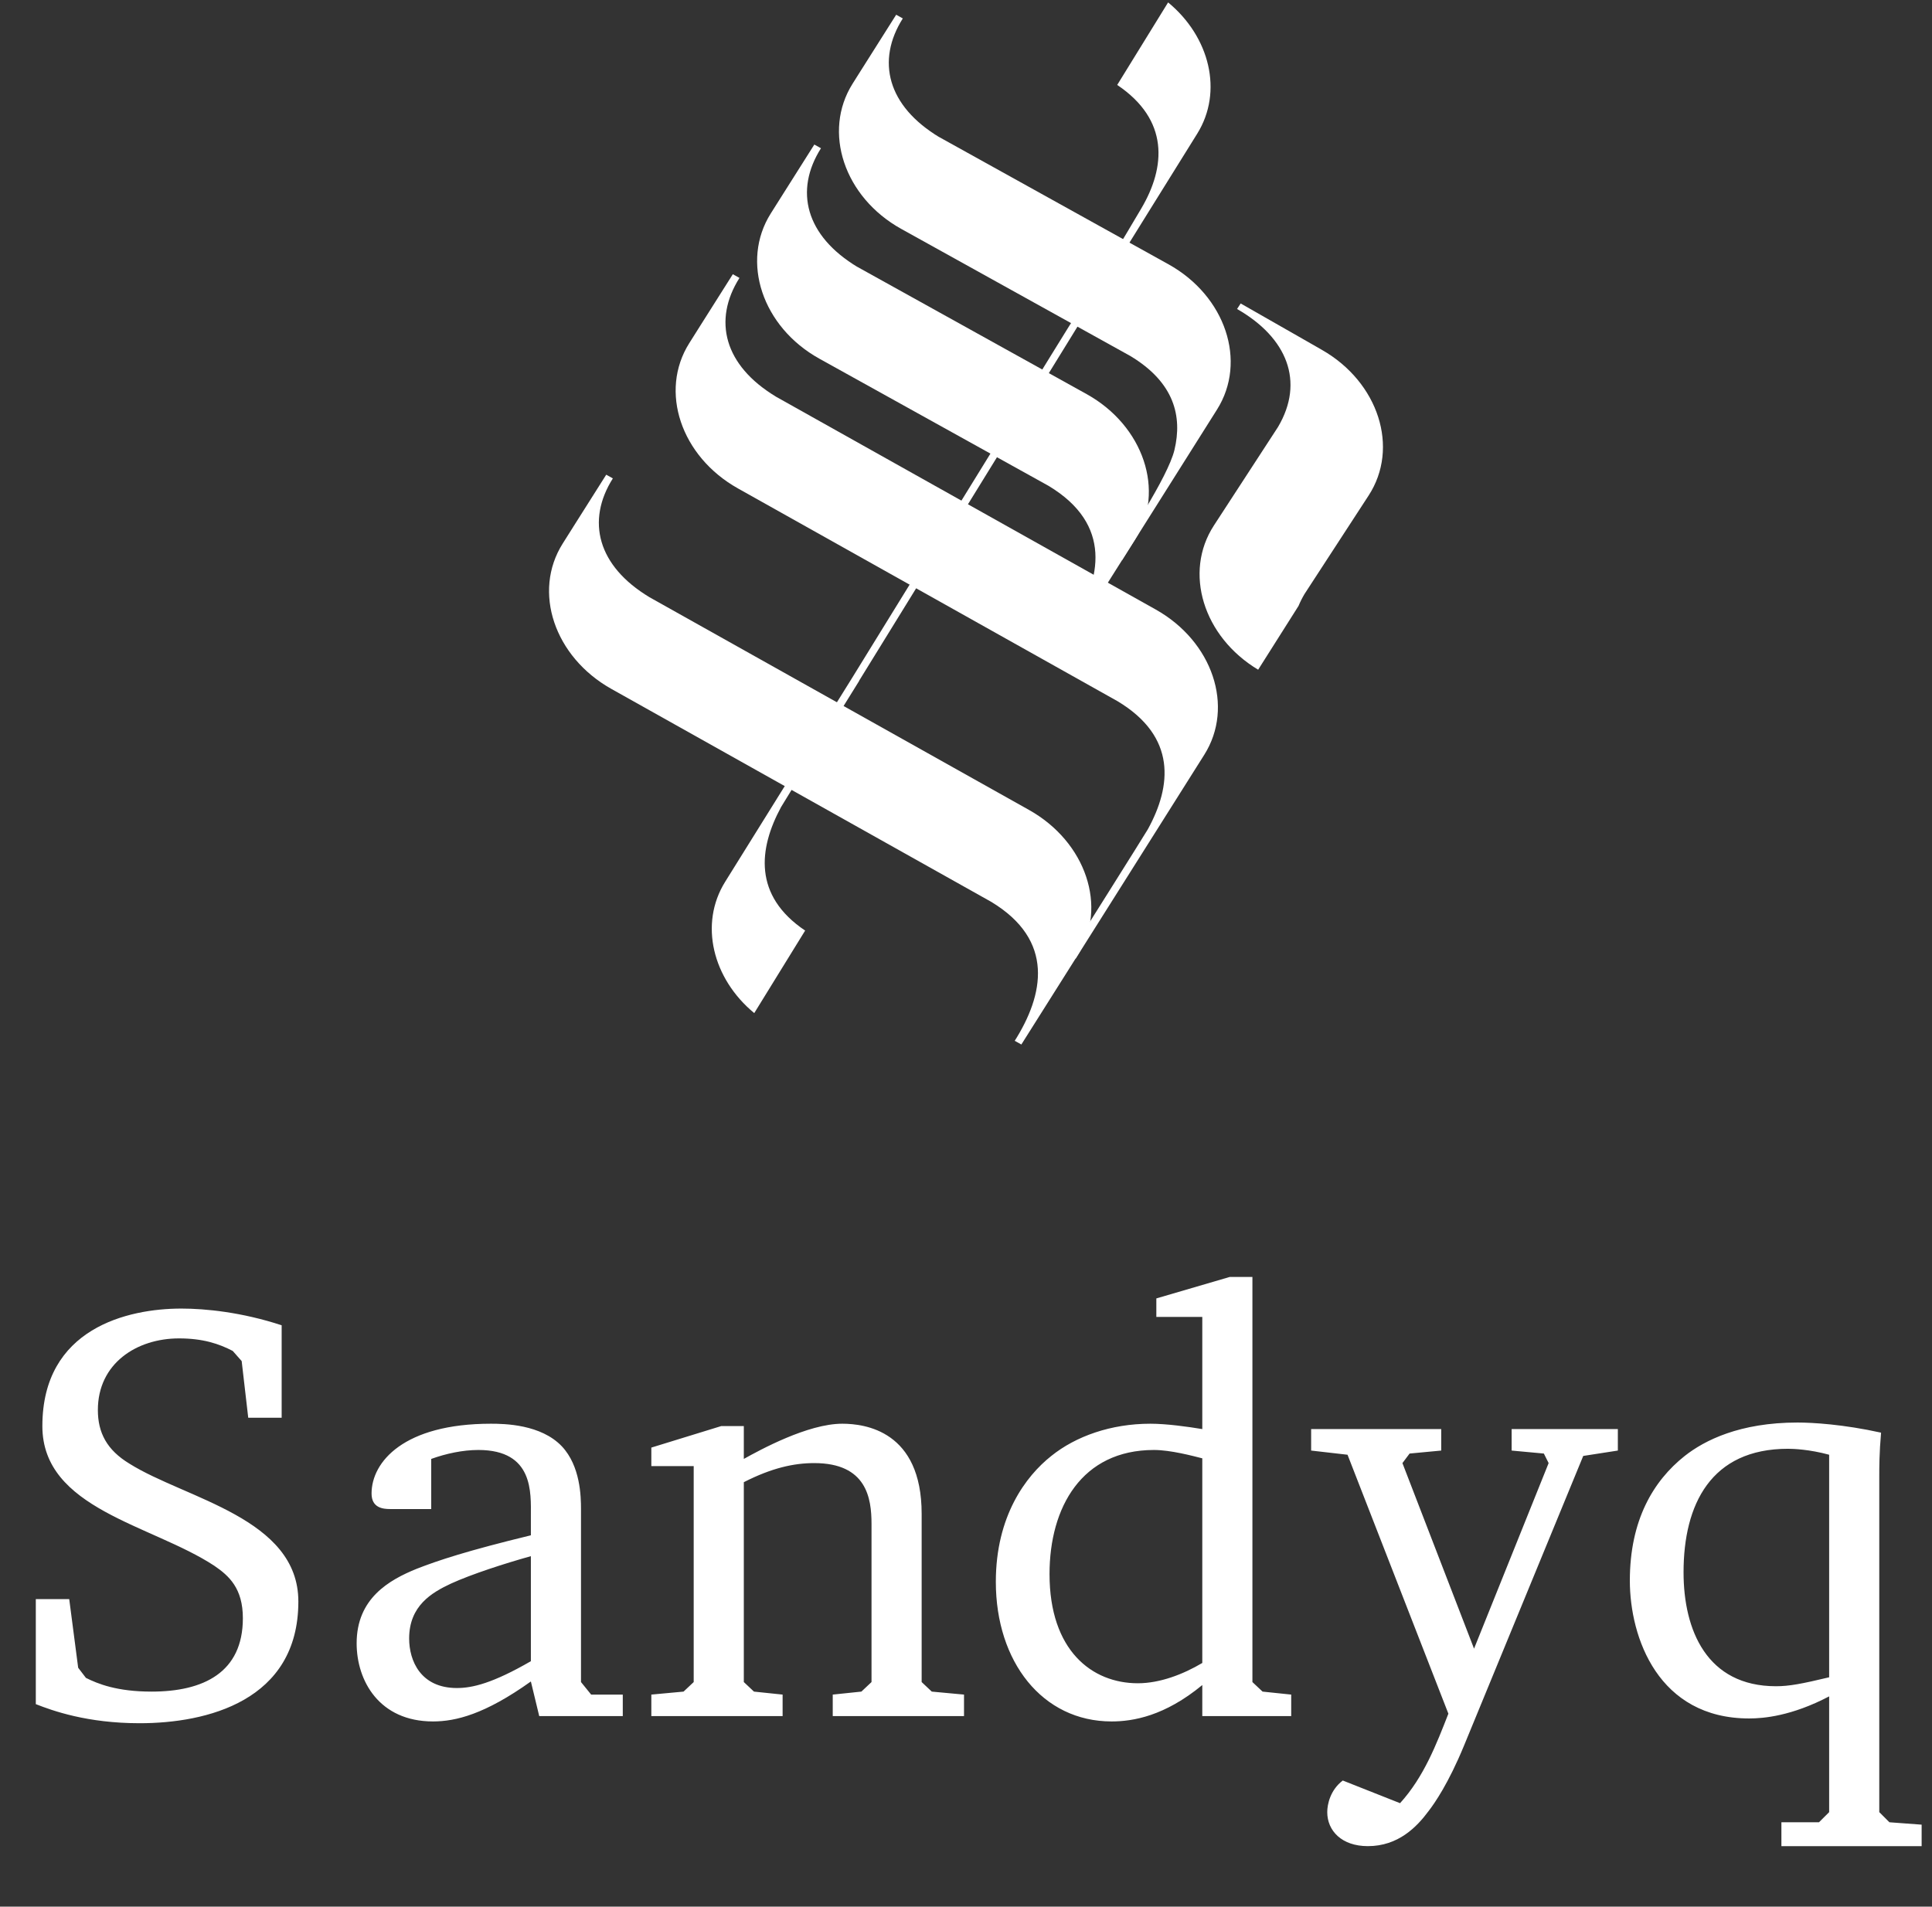 <svg width="154" height="152" viewBox="0 0 154 152" fill="none" xmlns="http://www.w3.org/2000/svg"><rect x="0" y="0" width="154" height="152" fill="#333333" stroke="none"/><path fill-rule="evenodd" clip-rule="evenodd" d="M93.11 0.192C96.433 2.934 97.514 7.308 95.431 10.657C94.824 11.635 93.258 14.15 91.52 16.942C87.52 23.369 88.363 22.025 84.391 28.467L70.944 50.276L68.475 54.279L68.483 54.284C68.302 54.575 62.423 64.037 62.261 64.336C60.468 67.649 60.03 71.4 64.178 74.187L60.121 80.766C56.798 78.024 55.717 73.65 57.8 70.301C59.283 67.917 66.466 56.375 67.953 53.993L70.421 49.989L83.836 28.234C87.577 22.166 87.46 22.566 90.971 16.622C92.927 13.31 93.201 9.559 89.053 6.772L93.11 0.192Z" fill="white"/><path fill-rule="evenodd" clip-rule="evenodd" d="M71.434 1.175L71.963 1.469C69.826 4.849 70.737 8.449 74.878 10.938L74.027 10.463L93.134 21.067C97.688 23.594 99.426 28.815 97.01 32.648C95.513 35.024 90.938 42.289 89.436 44.664L88.907 44.37C89.634 43.22 93.093 38.057 93.616 35.869C94.255 33.196 93.611 30.491 90.1 28.381L71.839 18.249C67.285 15.722 65.546 10.501 67.963 6.668L68.781 5.37L68.782 5.37C69.664 3.969 70.549 2.575 71.434 1.175Z" fill="white"/><path fill-rule="evenodd" clip-rule="evenodd" d="M64.91 11.523L65.44 11.818C63.302 15.197 64.213 18.797 68.354 21.286L67.503 20.811L86.61 31.416C91.164 33.943 92.903 39.164 90.487 42.996C88.99 45.372 87.499 47.739 85.997 50.114L85.468 49.82C87.768 46.183 88.709 41.814 83.576 38.73L65.316 28.597C60.762 26.07 59.022 20.849 61.439 17.016L62.258 15.718L62.258 15.718C63.141 14.318 64.025 12.923 64.91 11.523Z" fill="white"/><path fill-rule="evenodd" clip-rule="evenodd" d="M58.414 21.861L58.943 22.156C56.806 25.536 57.717 29.136 61.858 31.624L61.007 31.15L92.118 48.589C96.66 51.135 98.41 56.337 95.994 60.169C94.497 62.544 87.243 74.047 85.742 76.422L85.213 76.128C85.396 75.839 91.333 66.408 91.496 66.11C93.387 62.667 93.807 58.741 89.084 55.903L58.819 38.936C54.278 36.39 52.526 31.187 54.943 27.355L55.761 26.057L55.762 26.055C56.644 24.656 57.529 23.261 58.414 21.861Z" fill="white"/><path fill-rule="evenodd" clip-rule="evenodd" d="M98.894 24.193L98.606 24.634C102.595 26.912 104.012 30.422 101.87 34.04L102.333 33.329L96.761 41.891C94.323 45.638 95.914 50.769 100.288 53.39L103.506 48.304C103.634 47.994 103.791 47.679 103.98 47.36L108.382 40.596L109.092 39.505C111.565 35.706 109.893 30.48 105.376 27.896L103.846 27.02L103.845 27.019C102.195 26.076 100.545 25.137 98.894 24.193Z" fill="white"/><path fill-rule="evenodd" clip-rule="evenodd" d="M48.322 37.844L48.851 38.138C46.714 41.518 47.625 45.119 51.766 47.607L50.915 47.132L82.025 64.571C86.567 67.118 88.318 72.319 85.902 76.152C84.405 78.528 82.914 80.895 81.412 83.269L80.884 82.975C83.184 79.338 84.124 74.969 78.991 71.885L48.728 54.918C44.186 52.371 42.434 47.169 44.851 43.337L45.669 42.04L45.67 42.038C46.552 40.64 47.437 39.243 48.322 37.844Z" fill="white"/><path d="M2.854 135.856V127.485H5.518L6.231 132.955L6.849 133.763C7.801 134.239 9.323 134.857 12.081 134.857C16.22 134.857 19.359 133.335 19.359 129.007C19.359 126.629 18.265 125.63 17.076 124.821C12.081 121.539 3.377 120.303 3.377 113.691C3.377 105.891 10.179 104.321 14.46 104.321C16.362 104.321 19.264 104.606 22.451 105.653V113.025H19.787L19.264 108.507L18.55 107.698C17.456 107.127 16.172 106.699 14.269 106.699C10.892 106.699 7.801 108.697 7.801 112.407C7.801 114.214 8.514 115.594 10.322 116.688C14.793 119.494 23.782 121.016 23.782 127.675C23.782 135.619 16.457 137.378 11.13 137.378C6.944 137.378 4.186 136.38 2.854 135.856ZM42.982 136.808L42.316 134.049C38.654 136.665 36.323 137.236 34.516 137.236C30.235 137.236 28.428 134.001 28.428 131.005C28.428 127.437 30.996 125.963 33.232 125.059C34.944 124.393 37.227 123.632 42.316 122.396V120.873C42.316 119.018 42.554 115.594 38.131 115.594C36.894 115.594 35.562 115.879 34.373 116.307V120.303H31.091C30.52 120.303 29.617 120.208 29.617 119.066C29.617 116.545 32.185 113.501 39.13 113.501C40.224 113.501 43.125 113.549 44.79 115.308C46.264 116.878 46.312 119.304 46.312 120.303V134.096L47.121 135.095H49.642V136.808H42.982ZM42.316 132.432V124.06C40.271 124.631 37.608 125.487 35.943 126.248C34.421 126.962 32.613 128.008 32.613 130.624C32.613 132.384 33.517 134.572 36.419 134.572C37.655 134.572 39.272 134.192 42.316 132.432ZM51.918 136.808V135.095L54.486 134.857L55.295 134.096V116.878H51.918V115.404L57.483 113.691H59.29V116.307C60.575 115.594 64.38 113.501 67.139 113.501C68.946 113.501 73.465 114.072 73.465 120.683V134.096L74.273 134.857L76.842 135.095V136.808H66.378V135.095L68.661 134.857L69.469 134.096V121.492C69.469 119.447 69.089 116.64 64.903 116.64C63.286 116.64 61.526 117.021 59.29 118.162V134.096L60.099 134.857L62.382 135.095V136.808H51.918ZM95.835 104.987H92.172V103.512L98.023 101.8H99.83V134.096L100.639 134.857L102.922 135.095V136.808H95.835V134.334C92.838 136.808 90.317 137.236 88.605 137.236C83.088 137.236 79.378 132.479 79.378 126.106C79.378 120.873 81.756 117.687 83.801 116.069C85.751 114.5 88.558 113.501 91.697 113.501C92.981 113.501 94.693 113.739 95.835 113.929V104.987ZM95.835 132.574V116.26C95.074 116.069 93.314 115.594 91.982 115.594C86.227 115.594 83.658 120.16 83.658 125.487C83.658 131.576 87.035 134.192 90.698 134.192C92.458 134.192 94.313 133.478 95.835 132.574ZM104.511 113.929H114.88V115.641L112.359 115.879L111.788 116.64L117.496 131.433L123.442 116.64L123.061 115.879L120.493 115.641V113.929H128.959V115.641L126.2 116.069L116.688 139.186C115.451 142.182 114.357 143.752 113.881 144.37C112.93 145.655 111.455 147.177 109.03 147.177C106.937 147.177 105.795 145.94 105.795 144.466C105.795 143.847 106.033 142.706 107.032 141.945L111.598 143.752C113.501 141.659 114.5 139.043 115.451 136.617L107.412 115.974L104.511 115.641V113.929ZM145.802 144.466V135.238C142.805 136.808 140.569 136.998 139.428 136.998C132.198 136.998 129.915 130.577 129.915 126.01C129.915 121.206 131.77 118.067 134.291 116.069C135.861 114.833 138.667 113.406 143.281 113.406C144.47 113.406 146.943 113.549 149.94 114.214C149.797 115.832 149.797 117.021 149.797 117.687V144.466L150.606 145.274L153.174 145.464V147.177H141.996V145.274H144.993L145.802 144.466ZM145.802 133.716V115.974C144.232 115.546 142.948 115.499 142.52 115.499C136.384 115.499 134.196 119.922 134.196 125.345C134.196 129.958 136.051 134.429 141.568 134.429C142.615 134.429 143.614 134.239 145.802 133.716Z" fill="white"/></svg>